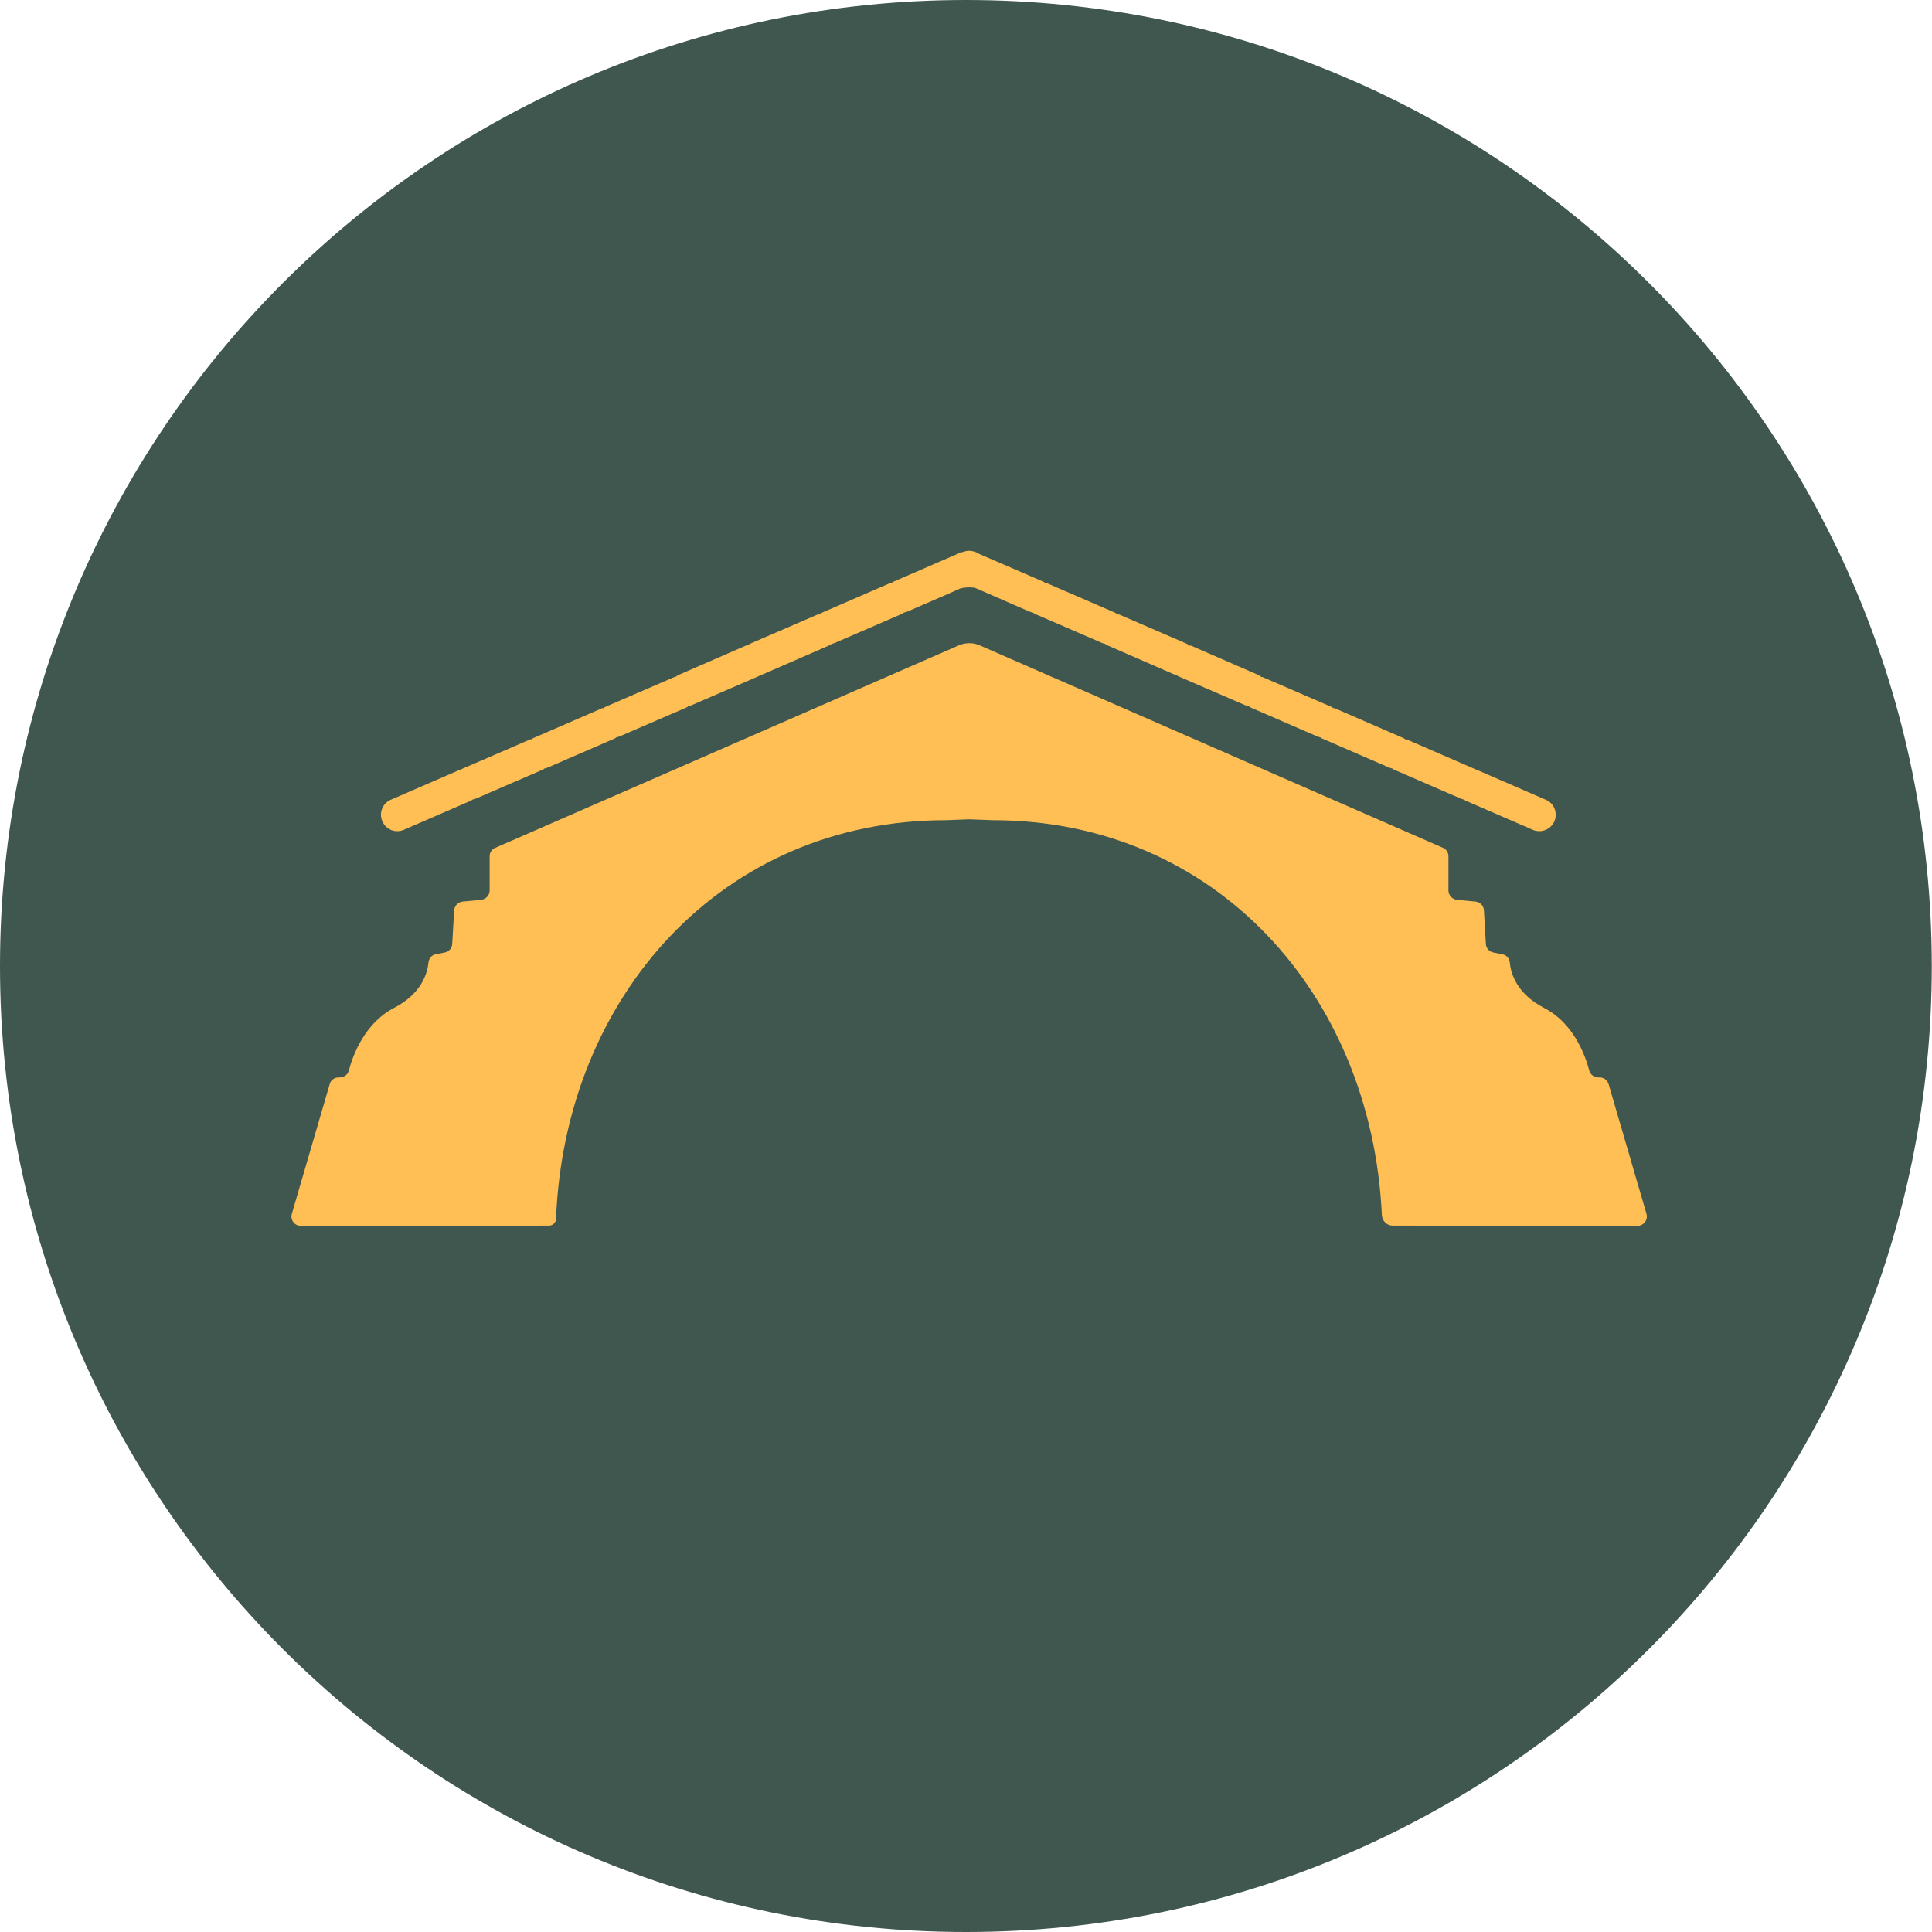 <?xml version="1.0" encoding="UTF-8"?>
<!DOCTYPE svg PUBLIC "-//W3C//DTD SVG 1.1//EN" "http://www.w3.org/Graphics/SVG/1.1/DTD/svg11.dtd">
<svg version="1.2" width="88.78mm" height="88.79mm" viewBox="504 178 8878 8879" preserveAspectRatio="xMidYMid" fill-rule="evenodd" stroke-width="28.222" stroke-linejoin="round" xmlns="http://www.w3.org/2000/svg" xmlns:ooo="http://xml.openoffice.org/svg/export" xmlns:xlink="http://www.w3.org/1999/xlink" xmlns:presentation="http://sun.com/xmlns/staroffice/presentation" xmlns:smil="http://www.w3.org/2001/SMIL20/" xmlns:anim="urn:oasis:names:tc:opendocument:xmlns:animation:1.0" xmlns:svg="urn:oasis:names:tc:opendocument:xmlns:svg-compatible:1.0" xml:space="preserve">
 <defs class="EmbeddedBulletChars">
  <g id="bullet-char-template-57356" transform="scale(0,-0)">
   <path d="M 580,1141 L 1163,571 580,0 -4,571 580,1141 Z"/>
  </g>
  <g id="bullet-char-template-57354" transform="scale(0,-0)">
   <path d="M 8,1128 L 1137,1128 1137,0 8,0 8,1128 Z"/>
  </g>
  <g id="bullet-char-template-10146" transform="scale(0,-0)">
   <path d="M 174,0 L 602,739 174,1481 1456,739 174,0 Z M 1358,739 L 309,1346 659,739 1358,739 Z"/>
  </g>
  <g id="bullet-char-template-10132" transform="scale(0,-0)">
   <path d="M 2015,739 L 1276,0 717,0 1260,543 174,543 174,936 1260,936 717,1481 1274,1481 2015,739 Z"/>
  </g>
  <g id="bullet-char-template-10007" transform="scale(0,-0)">
   <path d="M 0,-2 C -7,14 -16,27 -25,37 L 356,567 C 262,823 215,952 215,954 215,979 228,992 255,992 264,992 276,990 289,987 310,991 331,999 354,1012 L 381,999 492,748 772,1049 836,1024 860,1049 C 881,1039 901,1025 922,1006 886,937 835,863 770,784 769,783 710,716 594,584 L 774,223 C 774,196 753,168 711,139 L 727,119 C 717,90 699,76 672,76 641,76 570,178 457,381 L 164,-76 C 142,-110 111,-127 72,-127 30,-127 9,-110 8,-76 1,-67 -2,-52 -2,-32 -2,-23 -1,-13 0,-2 Z"/>
  </g>
  <g id="bullet-char-template-10004" transform="scale(0,-0)">
   <path d="M 285,-33 C 182,-33 111,30 74,156 52,228 41,333 41,471 41,549 55,616 82,672 116,743 169,778 240,778 293,778 328,747 346,684 L 369,508 C 377,444 397,411 428,410 L 1163,1116 C 1174,1127 1196,1133 1229,1133 1271,1133 1292,1118 1292,1087 L 1292,965 C 1292,929 1282,901 1262,881 L 442,47 C 390,-6 338,-33 285,-33 Z"/>
  </g>
  <g id="bullet-char-template-9679" transform="scale(0,-0)">
   <path d="M 813,0 C 632,0 489,54 383,161 276,268 223,411 223,592 223,773 276,916 383,1023 489,1130 632,1184 813,1184 992,1184 1136,1130 1245,1023 1353,916 1407,772 1407,592 1407,412 1353,268 1245,161 1136,54 992,0 813,0 Z"/>
  </g>
  <g id="bullet-char-template-8226" transform="scale(0,-0)">
   <path d="M 346,457 C 273,457 209,483 155,535 101,586 74,649 74,723 74,796 101,859 155,911 209,963 273,989 346,989 419,989 480,963 531,910 582,859 608,796 608,723 608,648 583,586 532,535 482,483 420,457 346,457 Z"/>
  </g>
  <g id="bullet-char-template-8211" transform="scale(0,-0)">
   <path d="M -4,459 L 1135,459 1135,606 -4,606 -4,459 Z"/>
  </g>
  <g id="bullet-char-template-61548" transform="scale(0,-0)">
   <path d="M 173,740 C 173,903 231,1043 346,1159 462,1274 601,1332 765,1332 928,1332 1067,1274 1183,1159 1299,1043 1357,903 1357,740 1357,577 1299,437 1183,322 1067,206 928,148 765,148 601,148 462,206 346,322 231,437 173,577 173,740 Z"/>
  </g>
 </defs>
 <g class="Page">
  <g class="com.sun.star.drawing.ClosedBezierShape">
   <g id="id3">
    <rect class="BoundingBox" stroke="none" fill="none" x="504" y="178" width="8878" height="8879"/>
    <path fill="rgb(63,87,79)" stroke="none" d="M 9381,4618 C 9381,2165 7394,178 4943,178 2491,178 504,2165 504,4618 504,7069 2491,9056 4943,9056 7394,9056 9381,7069 9381,4618 Z"/>
   </g>
  </g>
  <g class="com.sun.star.drawing.ClosedBezierShape">
   <g id="id4">
    <rect class="BoundingBox" stroke="none" fill="none" x="1843" y="3133" width="6230" height="2679"/>
    <path fill="rgb(255,191,85)" stroke="none" d="M 8070,5756 L 7896,5160 C 7890,5140 7872,5128 7852,5129 7831,5130 7812,5117 7807,5097 7789,5029 7736,4880 7600,4810 7473,4744 7446,4650 7442,4601 7440,4582 7426,4566 7407,4563 L 7367,4555 C 7348,4552 7333,4535 7332,4516 L 7323,4361 C 7322,4340 7305,4323 7284,4321 L 7199,4313 C 7177,4310 7160,4292 7160,4270 L 7160,4113 C 7160,4096 7150,4080 7135,4074 L 5007,3144 C 4976,3130 4940,3130 4909,3144 L 2780,4074 C 2764,4080 2754,4096 2754,4113 L 2754,4270 C 2754,4292 2737,4310 2715,4313 L 2630,4321 C 2609,4323 2593,4340 2591,4361 L 2582,4516 C 2581,4535 2567,4552 2547,4555 L 2507,4563 C 2488,4566 2475,4582 2473,4601 2468,4650 2442,4744 2314,4810 2179,4880 2125,5029 2107,5097 2102,5117 2084,5130 2063,5129 2043,5128 2024,5140 2019,5160 L 1845,5756 C 1837,5784 1858,5811 1886,5811 L 2656,5811 3027,5810 C 3044,5810 3059,5796 3059,5779 3100,4758 3820,3947 4851,3947 L 4956,3943 C 4957,3943 4958,3943 4959,3943 L 5065,3947 C 6090,3947 6807,4749 6854,5762 6856,5789 6877,5810 6904,5810 L 8028,5811 C 8057,5811 8078,5784 8070,5756 Z"/>
   </g>
  </g>
  <g class="com.sun.star.drawing.ClosedBezierShape">
   <g id="id5">
    <rect class="BoundingBox" stroke="none" fill="none" x="2255" y="2709" width="5400" height="1290"/>
    <path fill="rgb(255,191,85)" stroke="none" d="M 2360,3991 L 2671,3856 C 2672,3856 2672,3854 2673,3853 2678,3852 2684,3850 2690,3848 L 3002,3713 C 3003,3713 3004,3711 3004,3710 3010,3709 3015,3707 3021,3705 L 3332,3570 C 3333,3570 3334,3568 3334,3567 3340,3566 3345,3564 3351,3562 L 3663,3427 C 3663,3426 3664,3425 3664,3424 3670,3423 3676,3421 3681,3419 L 3993,3284 C 3994,3283 3994,3282 3994,3281 4000,3280 4006,3278 4011,3276 L 4323,3140 C 4324,3139 4324,3138 4324,3137 4330,3136 4336,3134 4341,3132 L 4653,2997 C 4654,2996 4654,2995 4654,2994 4660,2992 4666,2991 4672,2989 L 4872,2902 4917,2882 C 4929,2879 4943,2877 4957,2877 4967,2877 4976,2878 4984,2879 L 5236,2989 C 5242,2991 5248,2992 5254,2994 5254,2995 5254,2996 5255,2997 L 5567,3132 C 5572,3134 5578,3136 5584,3137 5584,3138 5584,3139 5585,3140 L 5897,3276 C 5902,3278 5908,3280 5914,3281 5914,3282 5915,3283 5915,3284 L 6227,3419 C 6233,3421 6238,3423 6244,3424 6244,3425 6245,3426 6246,3427 L 6557,3562 C 6563,3564 6568,3566 6574,3567 6574,3568 6575,3570 6576,3570 L 6887,3705 C 6893,3707 6899,3709 6904,3710 6905,3711 6905,3713 6906,3713 L 7217,3848 C 7223,3850 7229,3852 7234,3853 7235,3854 7235,3856 7236,3856 L 7547,3991 C 7586,4008 7630,3990 7647,3952 7663,3914 7646,3869 7607,3853 L 7296,3718 C 7295,3717 7294,3718 7293,3719 7288,3715 7283,3712 7277,3710 L 6966,3575 C 6965,3574 6964,3575 6962,3576 6958,3572 6953,3569 6947,3567 L 6636,3432 C 6635,3431 6634,3432 6632,3433 6628,3429 6623,3426 6617,3424 L 6305,3289 C 6305,3288 6303,3289 6302,3290 6297,3286 6292,3283 6287,3280 L 5975,3144 C 5974,3144 5973,3145 5972,3146 5967,3142 5962,3139 5957,3136 L 5645,3001 C 5644,3001 5643,3002 5642,3002 5637,2999 5632,2996 5627,2993 L 5315,2858 C 5314,2858 5313,2858 5312,2859 5307,2856 5302,2853 5296,2850 L 5005,2724 C 4992,2715 4975,2709 4957,2709 4946,2709 4935,2712 4925,2716 4925,2715 4924,2715 4923,2715 L 4612,2850 C 4606,2853 4601,2856 4596,2859 4595,2858 4594,2858 4593,2858 L 4282,2993 C 4276,2996 4271,2999 4266,3002 4265,3002 4264,3001 4263,3001 L 3951,3136 C 3946,3139 3941,3142 3936,3146 3935,3145 3934,3144 3933,3144 L 3621,3280 C 3616,3283 3611,3286 3606,3290 3605,3289 3603,3288 3603,3289 L 3291,3424 C 3286,3426 3281,3429 3276,3433 3274,3432 3273,3431 3272,3432 L 2961,3567 C 2955,3569 2950,3572 2946,3576 2944,3575 2943,3574 2942,3575 L 2630,3710 C 2624,3712 2619,3715 2615,3719 2613,3718 2612,3717 2611,3718 L 2300,3853 C 2262,3869 2244,3914 2261,3952 2277,3990 2321,4008 2360,3991 Z"/>
   </g>
  </g>
 </g>
</svg>